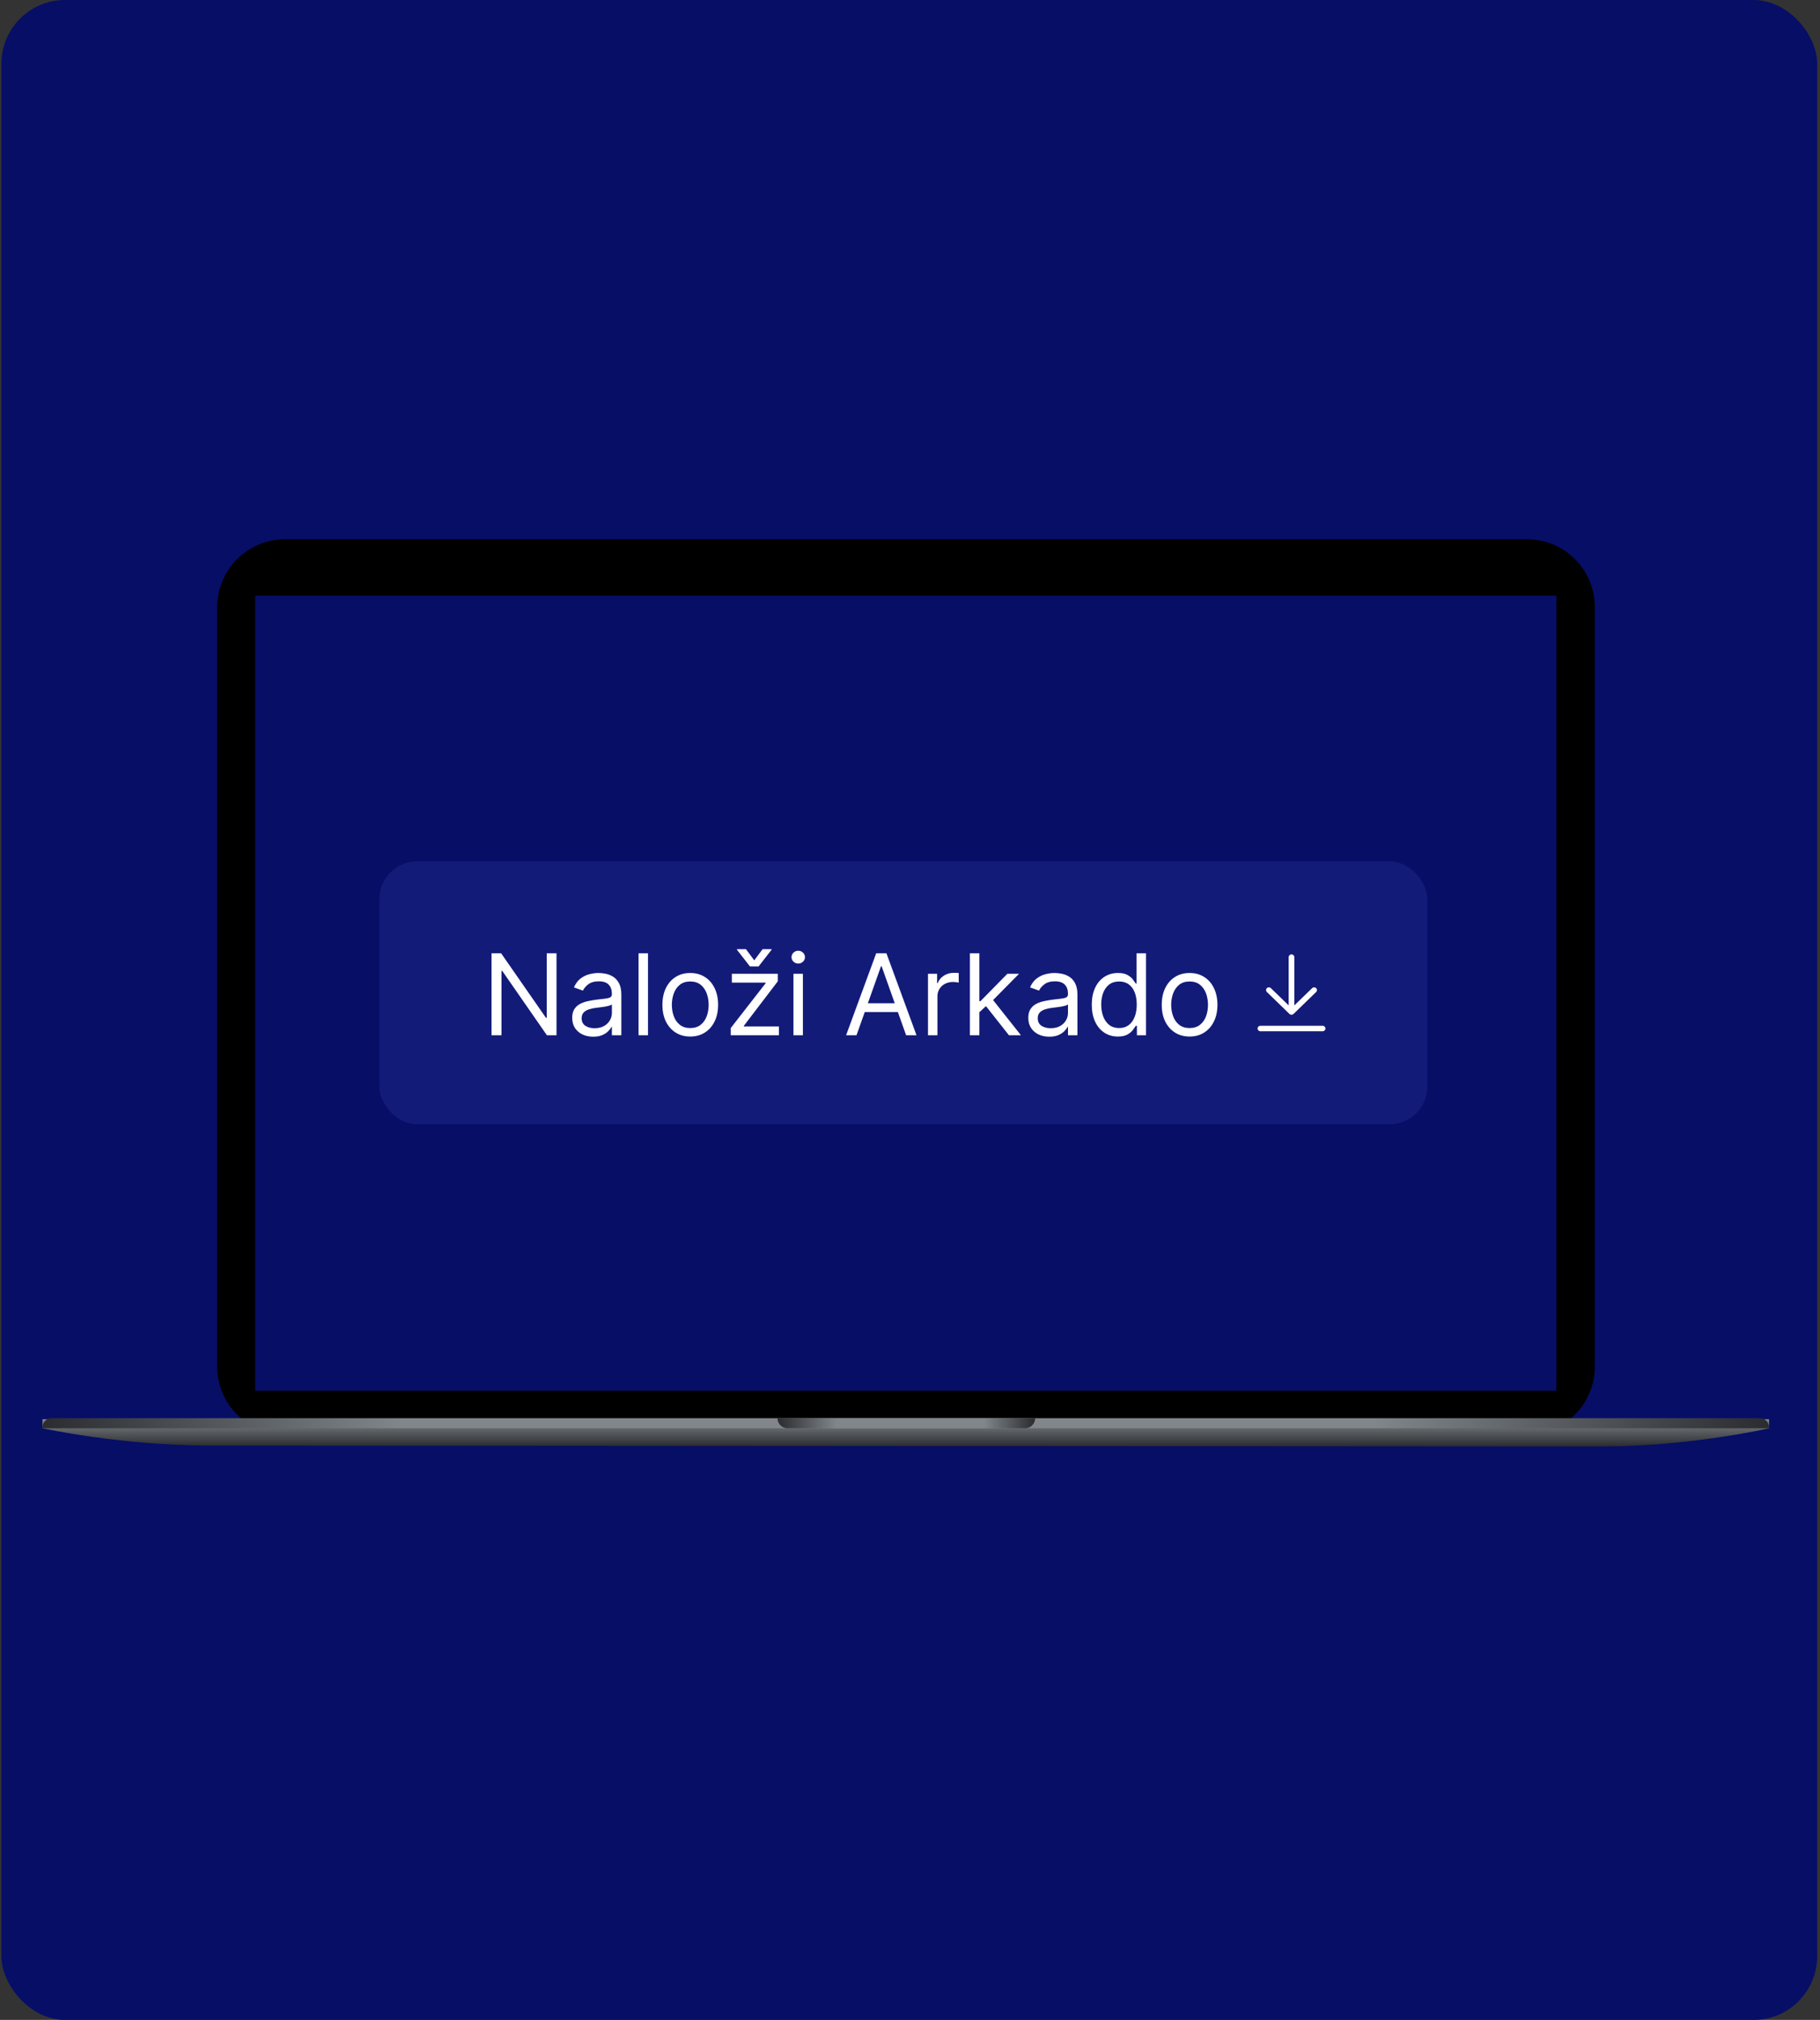 <svg width="429" height="476" viewBox="0 0 429 476" fill="none" xmlns="http://www.w3.org/2000/svg">
<rect x="0" y="0" width="429" height="476" fill="#333333" stroke="none"/>
<rect x="0.333" width="428" height="476" rx="15" fill="#070E66"/>
<path d="M51.211 143.078C51.211 134.242 58.374 127.078 67.211 127.078H359.917C368.754 127.078 375.917 134.242 375.917 143.078V322.047C375.917 330.884 368.754 338.047 359.917 338.047H67.211C58.374 338.047 51.211 330.884 51.211 322.047V143.078Z" fill="black"/>
<rect width="306.688" height="187.352" transform="translate(60.156 140.376)" fill="#070E66"/>
<rect x="89.425" y="203" width="247" height="61.923" rx="8.851" fill="#131B79"/>
<path d="M131.177 224.65V243.961H128.914L118.391 228.799H118.203V243.961H115.864V224.65H118.127L128.688 239.85H128.877V224.65H131.177ZM139.817 244.301C138.899 244.301 138.066 244.128 137.318 243.782C136.57 243.43 135.976 242.924 135.536 242.264C135.096 241.598 134.876 240.793 134.876 239.85C134.876 239.02 135.04 238.348 135.366 237.832C135.693 237.311 136.13 236.902 136.677 236.606C137.224 236.311 137.828 236.091 138.488 235.946C139.154 235.796 139.823 235.676 140.496 235.588C141.376 235.475 142.09 235.39 142.637 235.334C143.19 235.271 143.592 235.167 143.843 235.022C144.101 234.878 144.23 234.626 144.23 234.268V234.193C144.23 233.262 143.975 232.539 143.466 232.024C142.963 231.508 142.2 231.251 141.175 231.251C140.113 231.251 139.28 231.483 138.676 231.948C138.073 232.414 137.648 232.91 137.403 233.438L135.291 232.684C135.668 231.804 136.171 231.119 136.8 230.628C137.435 230.132 138.126 229.786 138.874 229.591C139.629 229.39 140.37 229.289 141.1 229.289C141.565 229.289 142.099 229.346 142.703 229.459C143.312 229.566 143.9 229.789 144.466 230.128C145.038 230.468 145.512 230.98 145.89 231.665C146.267 232.351 146.455 233.268 146.455 234.419V243.961H144.23V242H144.117C143.966 242.314 143.715 242.651 143.363 243.009C143.011 243.367 142.542 243.672 141.958 243.924C141.373 244.175 140.659 244.301 139.817 244.301ZM140.157 242.302C141.037 242.302 141.778 242.129 142.382 241.783C142.992 241.437 143.451 240.991 143.759 240.444C144.073 239.897 144.23 239.322 144.23 238.719V236.682C144.136 236.795 143.928 236.899 143.608 236.993C143.293 237.081 142.929 237.16 142.514 237.229C142.105 237.292 141.706 237.348 141.316 237.399C140.933 237.443 140.622 237.48 140.383 237.512C139.805 237.587 139.264 237.71 138.761 237.879C138.264 238.043 137.862 238.291 137.554 238.624C137.252 238.951 137.101 239.398 137.101 239.963C137.101 240.737 137.387 241.321 137.96 241.717C138.538 242.107 139.27 242.302 140.157 242.302ZM152.742 224.65V243.961H150.517V224.65H152.742ZM162.702 244.263C161.395 244.263 160.247 243.952 159.261 243.33C158.28 242.707 157.513 241.837 156.96 240.718C156.413 239.599 156.139 238.291 156.139 236.795C156.139 235.286 156.413 233.969 156.96 232.844C157.513 231.719 158.28 230.845 159.261 230.223C160.247 229.6 161.395 229.289 162.702 229.289C164.01 229.289 165.154 229.6 166.135 230.223C167.122 230.845 167.888 231.719 168.435 232.844C168.989 233.969 169.265 235.286 169.265 236.795C169.265 238.291 168.989 239.599 168.435 240.718C167.888 241.837 167.122 242.707 166.135 243.33C165.154 243.952 164.01 244.263 162.702 244.263ZM162.702 242.264C163.696 242.264 164.513 242.01 165.154 241.5C165.795 240.991 166.27 240.322 166.578 239.492C166.886 238.662 167.04 237.763 167.04 236.795C167.04 235.827 166.886 234.925 166.578 234.089C166.27 233.253 165.795 232.577 165.154 232.062C164.513 231.546 163.696 231.288 162.702 231.288C161.709 231.288 160.892 231.546 160.251 232.062C159.609 232.577 159.135 233.253 158.827 234.089C158.519 234.925 158.365 235.827 158.365 236.795C158.365 237.763 158.519 238.662 158.827 239.492C159.135 240.322 159.609 240.991 160.251 241.5C160.892 242.01 161.709 242.264 162.702 242.264ZM172.247 243.961V242.264L180.47 231.703V231.552H172.511V229.478H183.336V231.251L175.34 241.736V241.887H183.6V243.961H172.247ZM175.83 223.669L177.792 226.31L179.753 223.669H181.865V223.82L178.81 227.743H176.773L173.718 223.82V223.669H175.83ZM187.028 243.961V229.478H189.253V243.961H187.028ZM188.159 227.064C187.726 227.064 187.352 226.916 187.037 226.621C186.729 226.325 186.575 225.97 186.575 225.555C186.575 225.14 186.729 224.785 187.037 224.49C187.352 224.194 187.726 224.047 188.159 224.047C188.593 224.047 188.964 224.194 189.272 224.49C189.586 224.785 189.743 225.14 189.743 225.555C189.743 225.97 189.586 226.325 189.272 226.621C188.964 226.916 188.593 227.064 188.159 227.064ZM201.891 243.961H199.439L206.53 224.65H208.944L216.035 243.961H213.583L207.813 227.705H207.662L201.891 243.961ZM202.796 236.418H212.678V238.492H202.796V236.418ZM218.741 243.961V229.478H220.891V231.665H221.042C221.306 230.949 221.784 230.367 222.475 229.921C223.167 229.475 223.946 229.252 224.814 229.252C224.977 229.252 225.181 229.255 225.427 229.261C225.672 229.267 225.857 229.277 225.983 229.289V231.552C225.908 231.533 225.735 231.505 225.464 231.467C225.2 231.423 224.921 231.401 224.625 231.401C223.921 231.401 223.292 231.549 222.739 231.845C222.192 232.134 221.759 232.536 221.438 233.052C221.124 233.561 220.967 234.142 220.967 234.796V243.961H218.741ZM230.695 238.681L230.658 235.928H231.11L237.447 229.478H240.2L233.449 236.305H233.26L230.695 238.681ZM228.621 243.961V224.65H230.846V243.961H228.621ZM237.824 243.961L232.166 236.795L233.75 235.249L240.653 243.961H237.824ZM247.326 244.301C246.409 244.301 245.576 244.128 244.828 243.782C244.08 243.43 243.486 242.924 243.045 242.264C242.605 241.598 242.385 240.793 242.385 239.85C242.385 239.02 242.549 238.348 242.876 237.832C243.203 237.311 243.64 236.902 244.186 236.606C244.733 236.311 245.337 236.091 245.997 235.946C246.663 235.796 247.333 235.676 248.005 235.588C248.885 235.475 249.599 235.39 250.146 235.334C250.699 235.271 251.101 235.167 251.353 235.022C251.611 234.878 251.739 234.626 251.739 234.268V234.193C251.739 233.262 251.485 232.539 250.976 232.024C250.473 231.508 249.709 231.251 248.684 231.251C247.622 231.251 246.789 231.483 246.185 231.948C245.582 232.414 245.158 232.91 244.913 233.438L242.8 232.684C243.177 231.804 243.68 231.119 244.309 230.628C244.944 230.132 245.635 229.786 246.383 229.591C247.138 229.39 247.88 229.289 248.609 229.289C249.074 229.289 249.608 229.346 250.212 229.459C250.822 229.566 251.409 229.789 251.975 230.128C252.547 230.468 253.022 230.98 253.399 231.665C253.776 232.351 253.965 233.268 253.965 234.419V243.961H251.739V242H251.626C251.475 242.314 251.224 242.651 250.872 243.009C250.52 243.367 250.052 243.672 249.467 243.924C248.882 244.175 248.169 244.301 247.326 244.301ZM247.666 242.302C248.546 242.302 249.288 242.129 249.891 241.783C250.501 241.437 250.96 240.991 251.268 240.444C251.582 239.897 251.739 239.322 251.739 238.719V236.682C251.645 236.795 251.438 236.899 251.117 236.993C250.803 237.081 250.438 237.16 250.023 237.229C249.615 237.292 249.215 237.348 248.826 237.399C248.442 237.443 248.131 237.48 247.892 237.512C247.314 237.587 246.773 237.71 246.27 237.879C245.774 238.043 245.371 238.291 245.063 238.624C244.762 238.951 244.611 239.398 244.611 239.963C244.611 240.737 244.897 241.321 245.469 241.717C246.047 242.107 246.78 242.302 247.666 242.302ZM263.496 244.263C262.289 244.263 261.223 243.958 260.299 243.349C259.375 242.732 258.652 241.865 258.13 240.746C257.608 239.621 257.348 238.291 257.348 236.757C257.348 235.236 257.608 233.916 258.13 232.797C258.652 231.678 259.378 230.814 260.308 230.204C261.239 229.594 262.314 229.289 263.533 229.289C264.476 229.289 265.221 229.446 265.768 229.761C266.321 230.069 266.742 230.421 267.032 230.817C267.327 231.207 267.556 231.527 267.72 231.779H267.908V224.65H270.134V243.961H267.984V241.736H267.72C267.556 242 267.324 242.333 267.022 242.736C266.72 243.132 266.29 243.487 265.73 243.801C265.171 244.109 264.426 244.263 263.496 244.263ZM263.797 242.264C264.69 242.264 265.444 242.032 266.06 241.566C266.676 241.095 267.145 240.444 267.465 239.614C267.786 238.778 267.946 237.813 267.946 236.72C267.946 235.638 267.789 234.692 267.475 233.881C267.16 233.064 266.695 232.429 266.079 231.977C265.463 231.518 264.702 231.288 263.797 231.288C262.854 231.288 262.069 231.53 261.44 232.014C260.818 232.492 260.349 233.143 260.035 233.966C259.727 234.783 259.573 235.701 259.573 236.72C259.573 237.751 259.73 238.687 260.044 239.53C260.365 240.366 260.836 241.032 261.459 241.529C262.087 242.019 262.867 242.264 263.797 242.264ZM280.402 244.263C279.095 244.263 277.948 243.952 276.961 243.33C275.98 242.707 275.213 241.837 274.66 240.718C274.113 239.599 273.84 238.291 273.84 236.795C273.84 235.286 274.113 233.969 274.66 232.844C275.213 231.719 275.98 230.845 276.961 230.223C277.948 229.6 279.095 229.289 280.402 229.289C281.71 229.289 282.854 229.6 283.835 230.223C284.822 230.845 285.589 231.719 286.135 232.844C286.689 233.969 286.965 235.286 286.965 236.795C286.965 238.291 286.689 239.599 286.135 240.718C285.589 241.837 284.822 242.707 283.835 243.33C282.854 243.952 281.71 244.263 280.402 244.263ZM280.402 242.264C281.396 242.264 282.213 242.01 282.854 241.5C283.495 240.991 283.97 240.322 284.278 239.492C284.586 238.662 284.74 237.763 284.74 236.795C284.74 235.827 284.586 234.925 284.278 234.089C283.97 233.253 283.495 232.577 282.854 232.062C282.213 231.546 281.396 231.288 280.402 231.288C279.409 231.288 278.592 231.546 277.951 232.062C277.31 232.577 276.835 233.253 276.527 234.089C276.219 234.925 276.065 235.827 276.065 236.795C276.065 237.763 276.219 238.662 276.527 239.492C276.835 240.322 277.31 240.991 277.951 241.5C278.592 242.01 279.409 242.264 280.402 242.264Z" fill="white"/>
<g clip-path="url(#clip0_62_1241)">
<path d="M297.092 243.02C296.726 243.02 296.426 242.729 296.426 242.373C296.426 242.017 296.726 241.726 297.092 241.726H311.759C312.126 241.726 312.426 242.017 312.426 242.373C312.426 242.729 312.126 243.02 311.759 243.02H297.092ZM304.896 238.948C304.638 239.199 304.213 239.199 303.955 238.948L298.621 233.771C298.363 233.521 298.363 233.108 298.621 232.857C298.88 232.607 299.305 232.607 299.563 232.857L303.759 236.93V232.667V225.55C303.759 225.194 304.059 224.903 304.426 224.903C304.792 224.903 305.092 225.194 305.092 225.55V232.667V236.93L309.288 232.857C309.546 232.607 309.971 232.607 310.23 232.857C310.488 233.108 310.488 233.521 310.23 233.771L304.896 238.948Z" fill="white"/>
</g>
<path d="M10 334.434H417V336.578C417 336.578 398.464 340.865 377.431 340.865C356.397 340.865 70.603 340.651 49.569 340.651C28.536 340.651 10 336.578 10 336.578V334.434Z" fill="url(#paint0_linear_62_1241)"/>
<path d="M10 336.369C10 335.169 10.973 334.196 12.173 334.196H414.827C416.027 334.196 417 335.169 417 336.369V336.578H10V336.369Z" fill="url(#paint1_linear_62_1241)"/>
<path d="M183.264 334.196H243.999C243.999 335.511 242.932 336.578 241.617 336.578H185.646C184.331 336.578 183.264 335.511 183.264 334.196Z" fill="url(#paint2_linear_62_1241)"/>
<defs>
<linearGradient id="paint0_linear_62_1241" x1="213.5" y1="334.434" x2="213.5" y2="340.865" gradientUnits="userSpaceOnUse">
<stop stop-color="#80868A"/>
<stop offset="1" stop-color="#2A2C2F"/>
</linearGradient>
<linearGradient id="paint1_linear_62_1241" x1="10" y1="335.387" x2="417" y2="335.387" gradientUnits="userSpaceOnUse">
<stop stop-color="#2A2C2F"/>
<stop offset="0.208" stop-color="#80868A"/>
<stop offset="0.771" stop-color="#80868A"/>
<stop offset="1" stop-color="#2A2C2F"/>
</linearGradient>
<linearGradient id="paint2_linear_62_1241" x1="183.264" y1="335.387" x2="243.999" y2="335.387" gradientUnits="userSpaceOnUse">
<stop stop-color="#2A2C2F"/>
<stop offset="0.229" stop-color="#80868A"/>
<stop offset="0.802" stop-color="#80868A"/>
<stop offset="1" stop-color="#2A2C2F"/>
</linearGradient>
<clipPath id="clip0_62_1241">
<rect width="16" height="20.706" fill="white" transform="translate(296.426 223.608)"/>
</clipPath>
</defs>
</svg>
